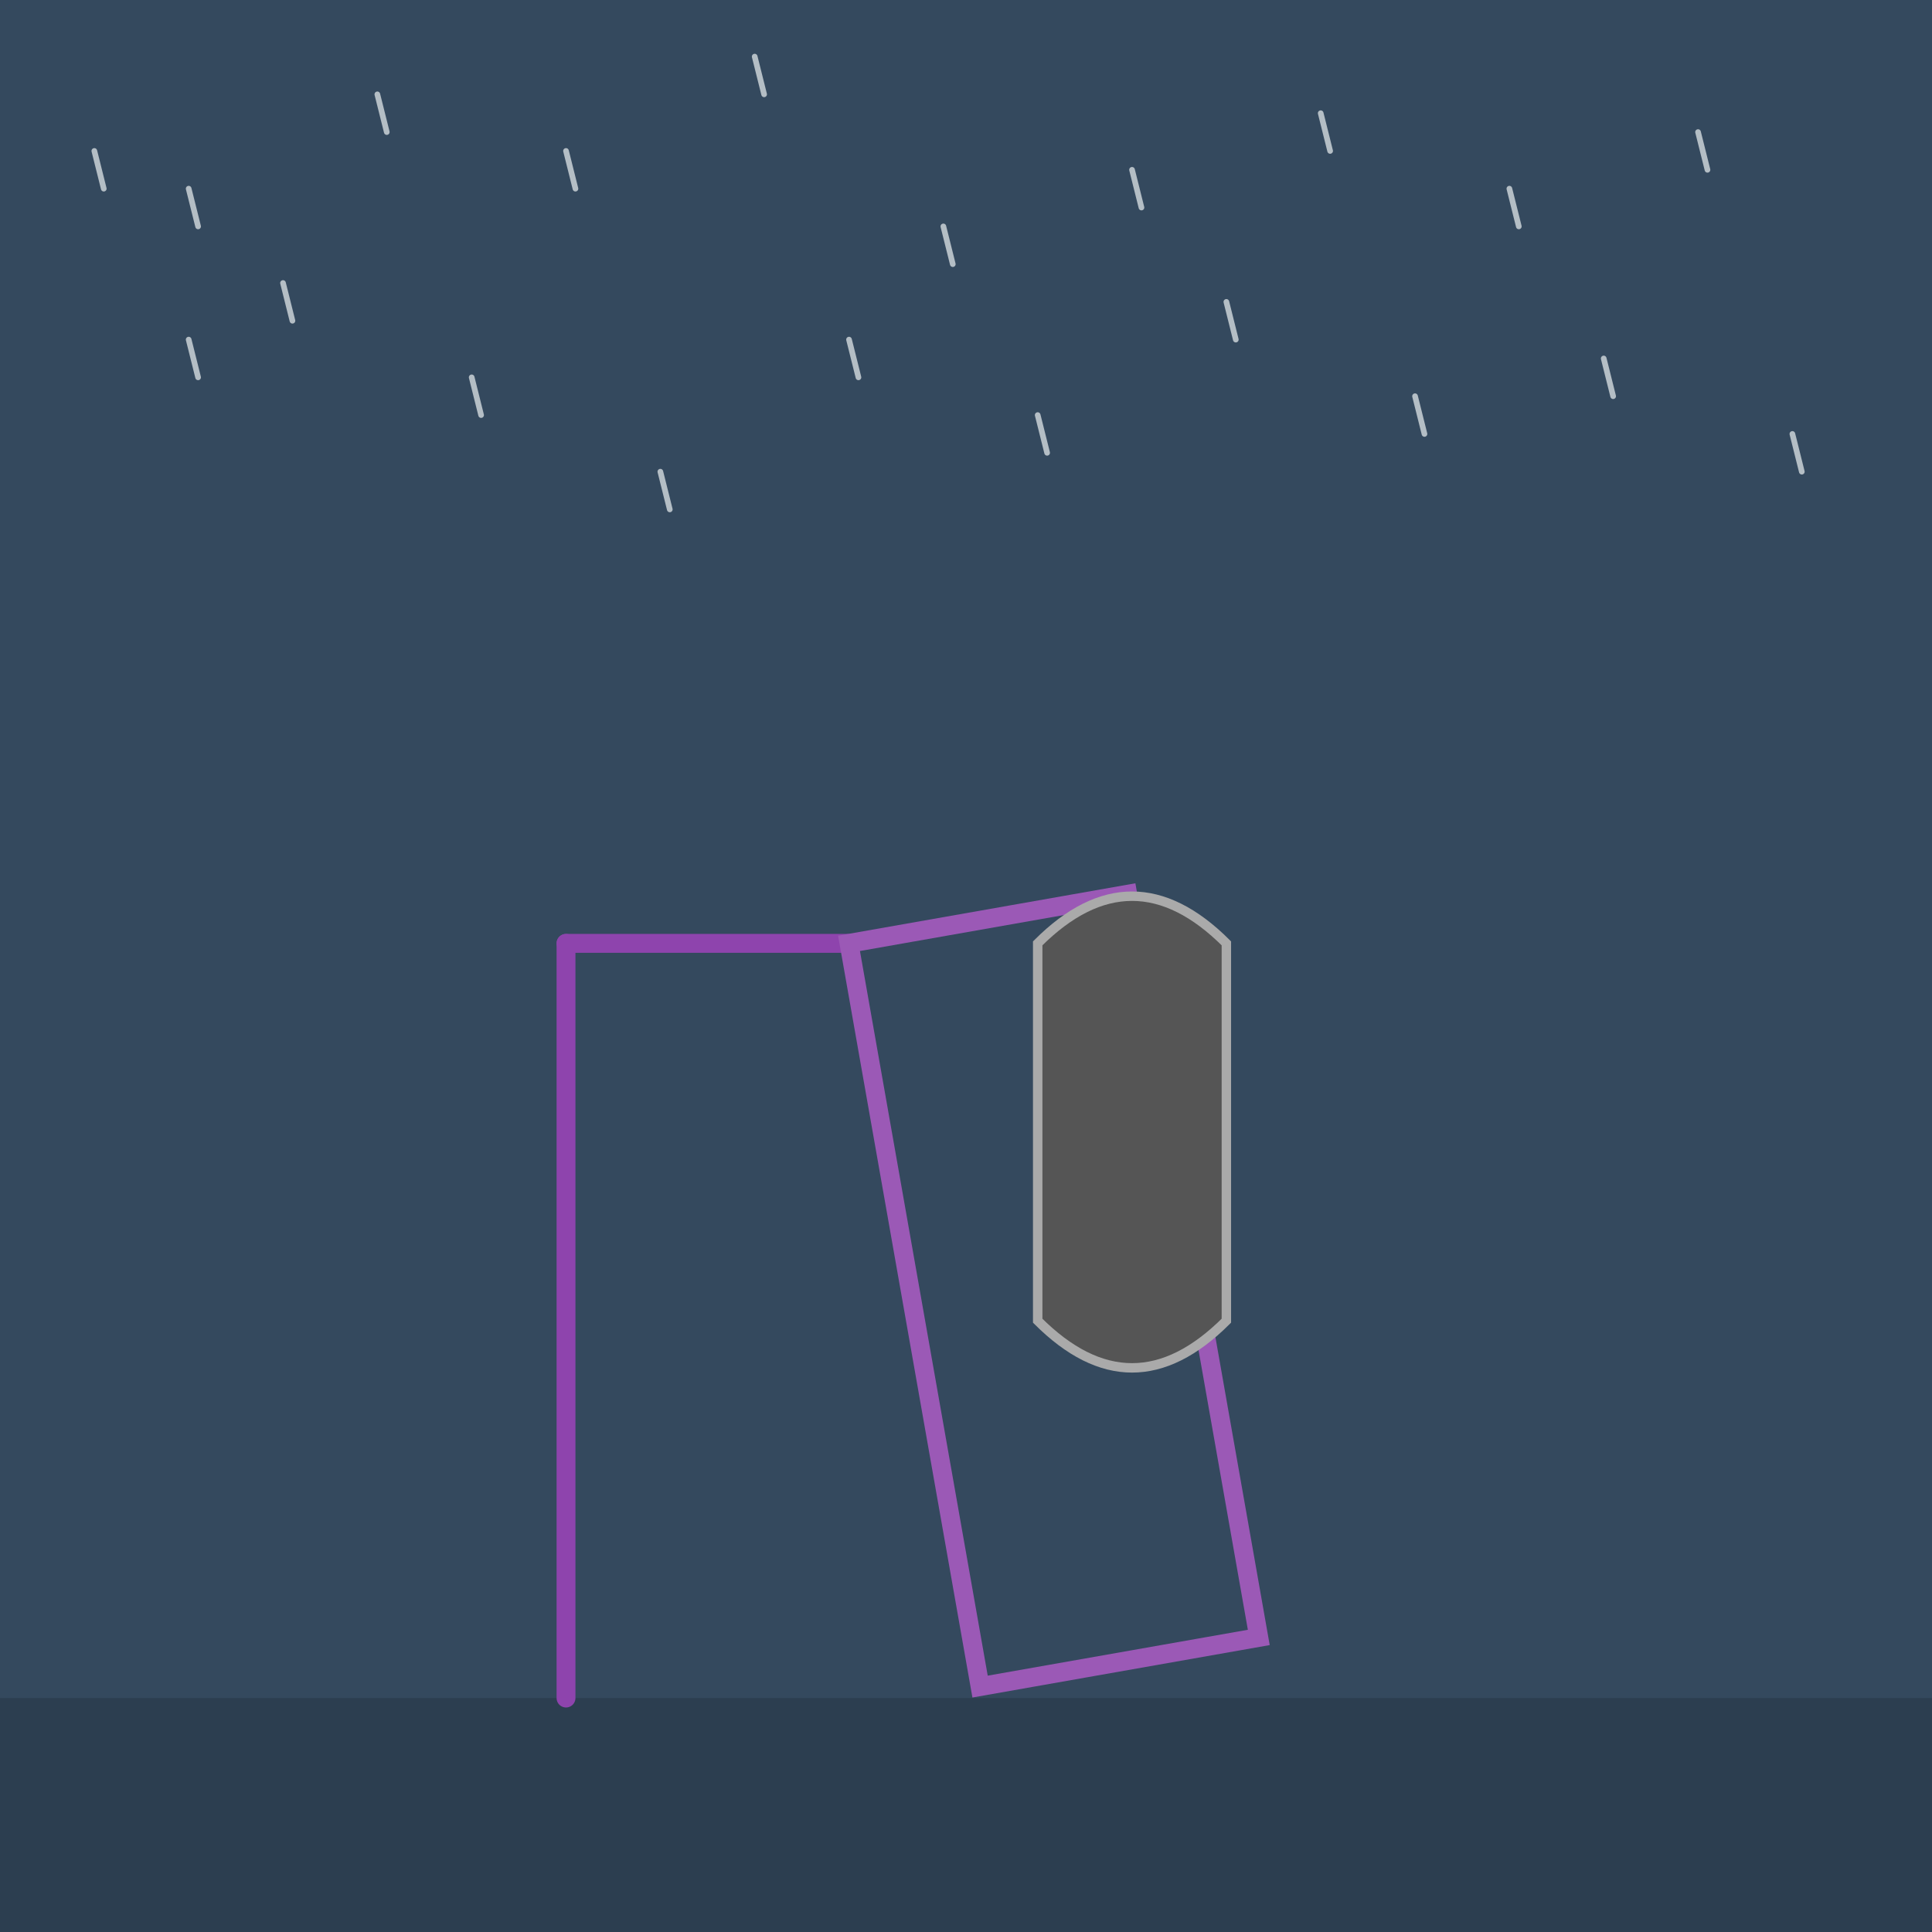 <!--

Generated by DrawGPT.
Free, open source, AI generated images in SVG, PNG, and HTML Canvas format.
https://drawgpt.ai

Created: 2025-06-13T09:11:09+00:00
-->
<svg   viewBox="0 0 1024 1024" xmlns="http://www.w3.org/2000/svg" xmlns:xlink="http://www.w3.org/1999/xlink">
  <title>Scene 4: Stepping Into the Rain</title>
  <desc>Rainy escapade: a door opens to a wet world where even raindrops groove to their own rhythm!</desc>
  <!-- Background -->
  <rect id="background_1" class="background" x="0" y="0" width="1024" height="1024" fill="#34495E"/>
  <!-- Street -->
  <rect id="street_1" class="street" x="0" y="900" width="1024" height="124" fill="#2C3E50"/>
  <!-- Door frame -->
  <line id="door_frame_1" class="door" x1="300" y1="500" x2="300" y2="900" stroke="#8E44AD" stroke-width="10" stroke-linecap="round"/>
  <!-- Door top -->
  <line id="door_top_1" class="door" x1="300" y1="500" x2="450" y2="500" stroke="#8E44AD" stroke-width="10" stroke-linecap="round"/>
  <!-- Open door panel (rotated for effect) -->
  <rect id="door_panel_1" class="door" x="450" y="500" width="150" height="400" fill="none" stroke="#9B59B6" stroke-width="10" transform="rotate(-10 450 500)"/>
  <!-- Person stepping out (hooded silhouette from behind) -->
  <path id="person_1" class="person" d="M550,500 Q600,450 650,500 L650,700 Q600,750 550,700 Z" fill="#555" stroke="#aaa" stroke-width="5"/>
  <!-- Sketch-style rain drops -->
  <line id="rain_1" class="rain" x1="100" y1="100" x2="105" y2="120" stroke="#ecf0f1" stroke-width="3" stroke-linecap="round" opacity="0.7"/>
  <line id="rain_2" class="rain" x1="200" y1="50" x2="205" y2="70" stroke="#ecf0f1" stroke-width="3" stroke-linecap="round" opacity="0.7"/>
  <line id="rain_3" class="rain" x1="300" y1="80" x2="305" y2="100" stroke="#ecf0f1" stroke-width="3" stroke-linecap="round" opacity="0.7"/>
  <line id="rain_4" class="rain" x1="400" y1="30" x2="405" y2="50" stroke="#ecf0f1" stroke-width="3" stroke-linecap="round" opacity="0.7"/>
  <line id="rain_5" class="rain" x1="500" y1="120" x2="505" y2="140" stroke="#ecf0f1" stroke-width="3" stroke-linecap="round" opacity="0.7"/>
  <line id="rain_6" class="rain" x1="600" y1="90" x2="605" y2="110" stroke="#ecf0f1" stroke-width="3" stroke-linecap="round" opacity="0.7"/>
  <line id="rain_7" class="rain" x1="700" y1="60" x2="705" y2="80" stroke="#ecf0f1" stroke-width="3" stroke-linecap="round" opacity="0.7"/>
  <line id="rain_8" class="rain" x1="800" y1="100" x2="805" y2="120" stroke="#ecf0f1" stroke-width="3" stroke-linecap="round" opacity="0.7"/>
  <line id="rain_9" class="rain" x1="900" y1="70" x2="905" y2="90" stroke="#ecf0f1" stroke-width="3" stroke-linecap="round" opacity="0.7"/>
  <line id="rain_10" class="rain" x1="150" y1="150" x2="155" y2="170" stroke="#ecf0f1" stroke-width="3" stroke-linecap="round" opacity="0.7"/>
  <line id="rain_11" class="rain" x1="250" y1="200" x2="255" y2="220" stroke="#ecf0f1" stroke-width="3" stroke-linecap="round" opacity="0.7"/>
  <line id="rain_12" class="rain" x1="350" y1="250" x2="355" y2="270" stroke="#ecf0f1" stroke-width="3" stroke-linecap="round" opacity="0.7"/>
  <line id="rain_13" class="rain" x1="450" y1="180" x2="455" y2="200" stroke="#ecf0f1" stroke-width="3" stroke-linecap="round" opacity="0.7"/>
  <line id="rain_14" class="rain" x1="550" y1="220" x2="555" y2="240" stroke="#ecf0f1" stroke-width="3" stroke-linecap="round" opacity="0.7"/>
  <line id="rain_15" class="rain" x1="650" y1="160" x2="655" y2="180" stroke="#ecf0f1" stroke-width="3" stroke-linecap="round" opacity="0.7"/>
  <line id="rain_16" class="rain" x1="750" y1="210" x2="755" y2="230" stroke="#ecf0f1" stroke-width="3" stroke-linecap="round" opacity="0.7"/>
  <line id="rain_17" class="rain" x1="850" y1="190" x2="855" y2="210" stroke="#ecf0f1" stroke-width="3" stroke-linecap="round" opacity="0.7"/>
  <line id="rain_18" class="rain" x1="950" y1="230" x2="955" y2="250" stroke="#ecf0f1" stroke-width="3" stroke-linecap="round" opacity="0.7"/>
  <line id="rain_19" class="rain" x1="50" y1="80" x2="55" y2="100" stroke="#ecf0f1" stroke-width="3" stroke-linecap="round" opacity="0.7"/>
  <line id="rain_20" class="rain" x1="100" y1="180" x2="105" y2="200" stroke="#ecf0f1" stroke-width="3" stroke-linecap="round" opacity="0.7"/>
</svg>